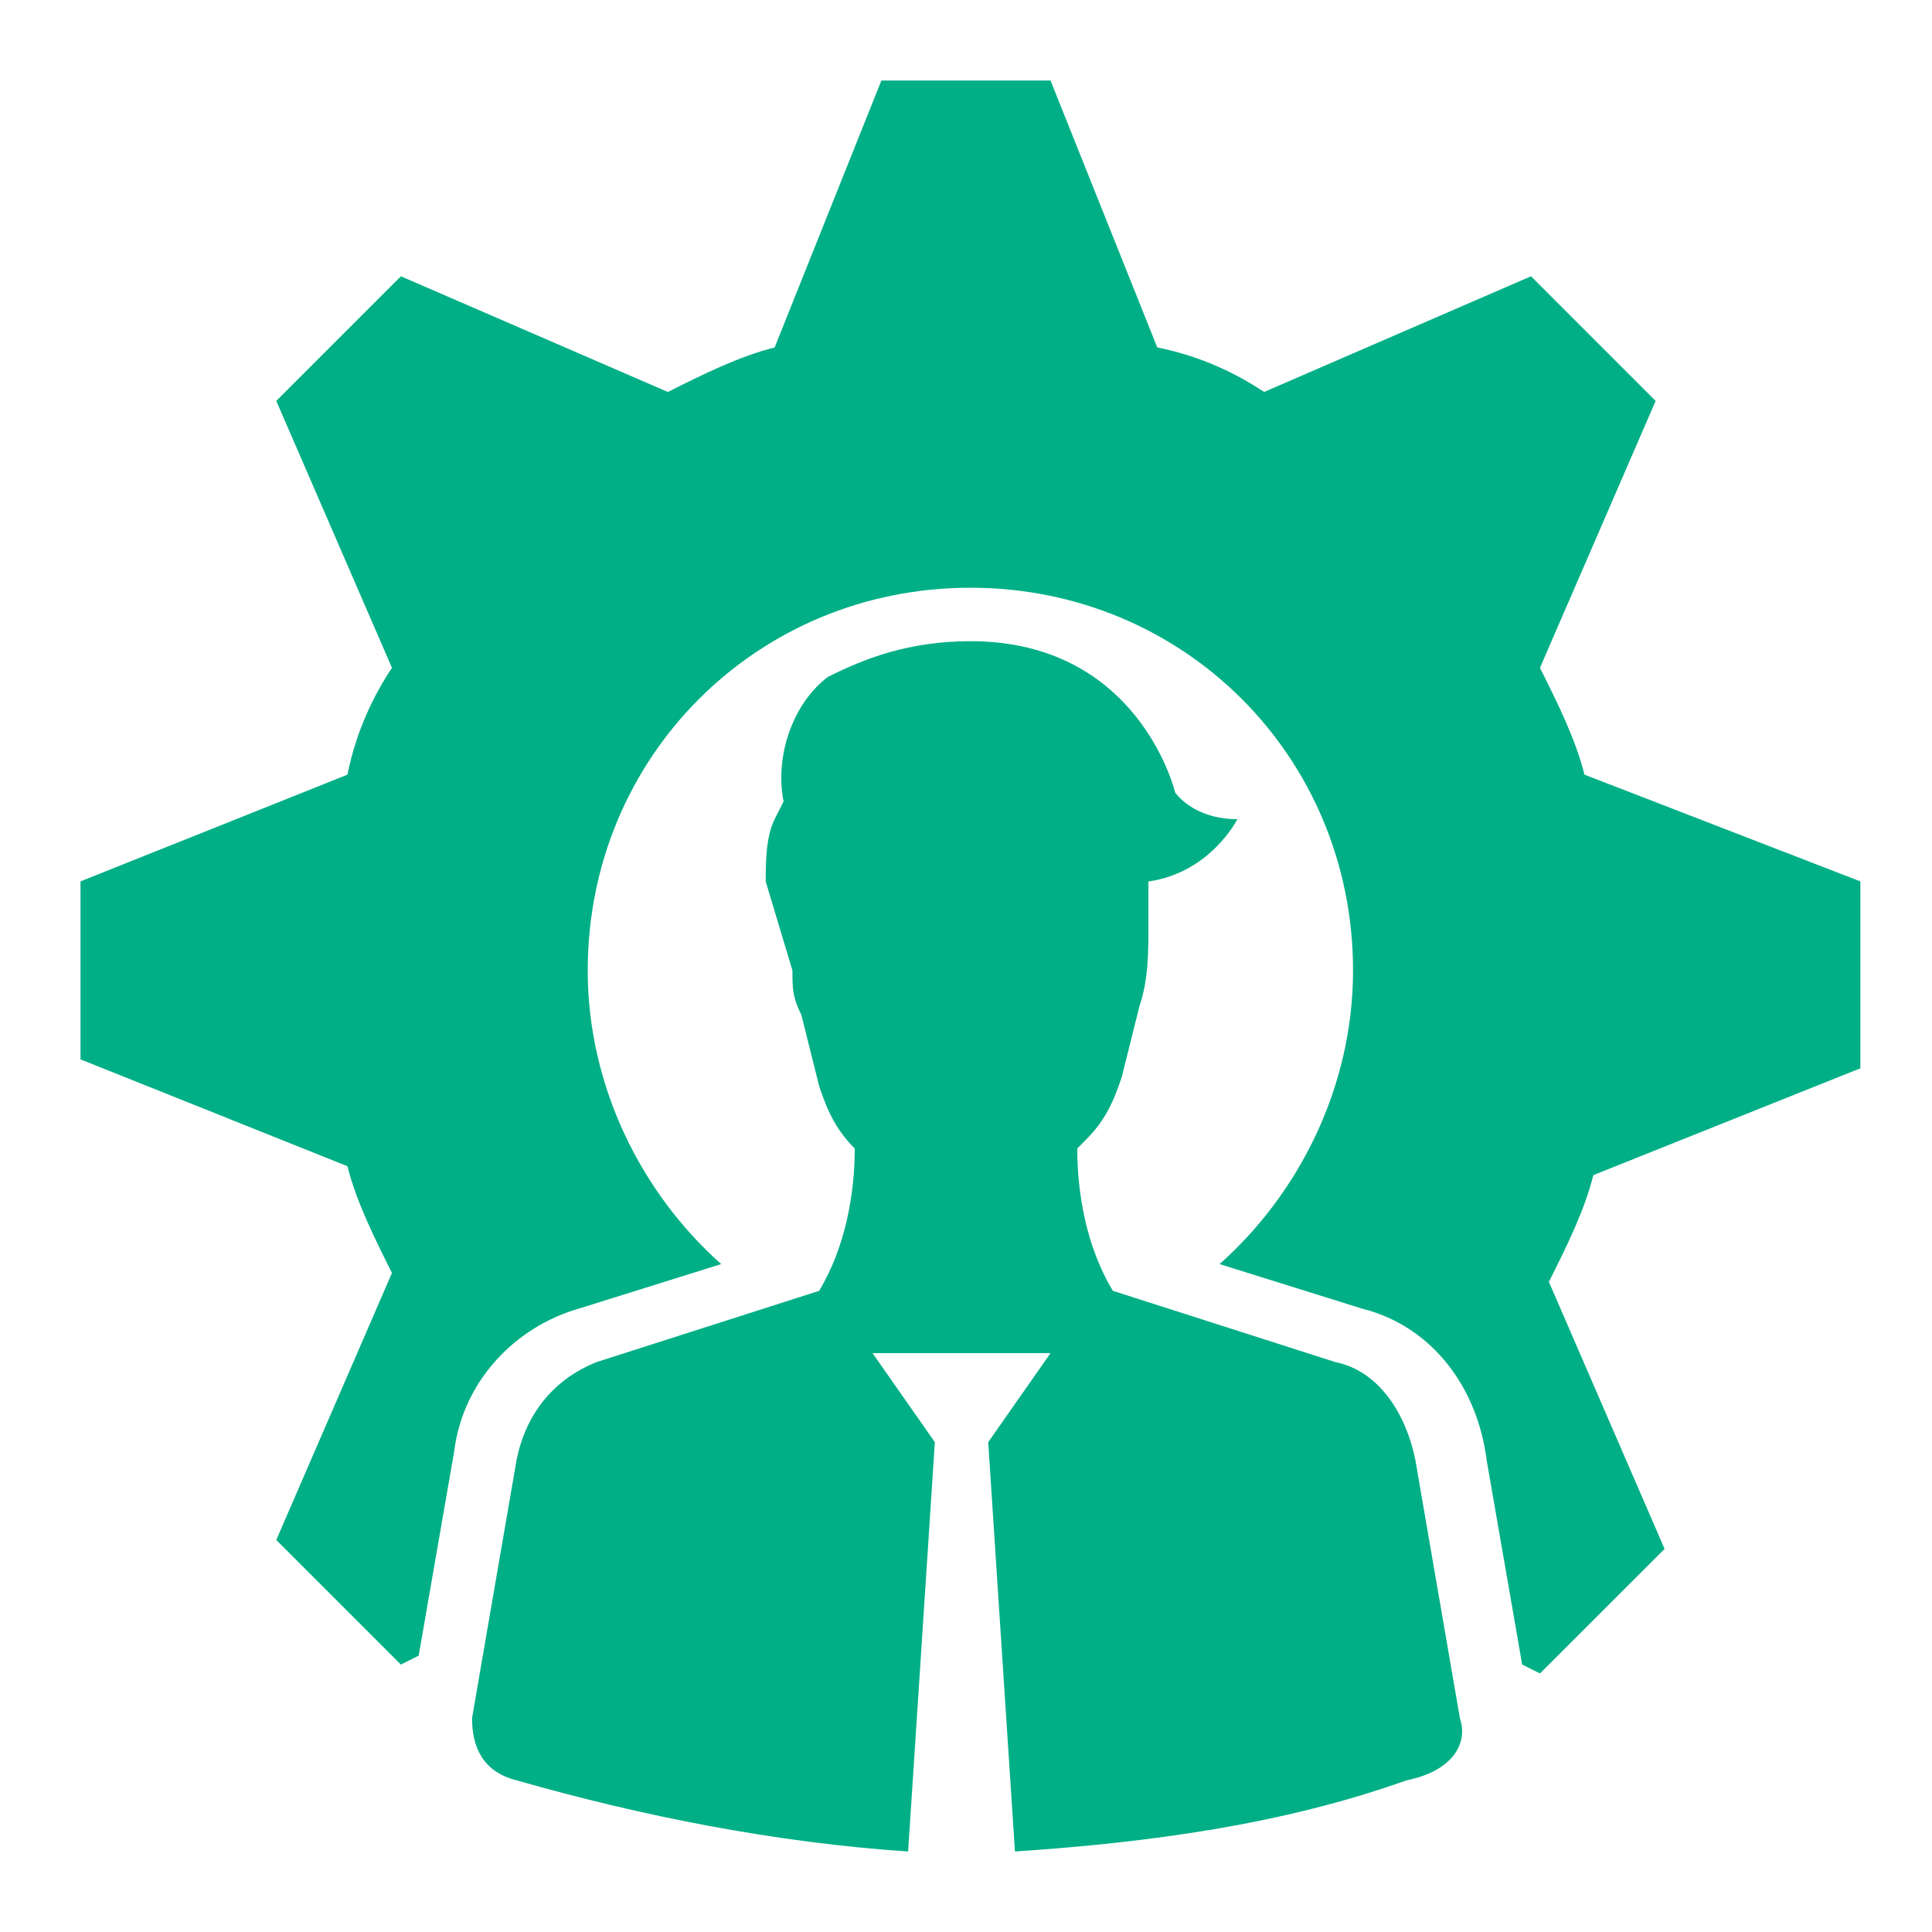 <svg width="24" height="24" viewBox="0 0 24 24" fill="none" xmlns="http://www.w3.org/2000/svg">
<path d="M18.135 21.342L17.582 18.136C17.472 17.583 17.14 17.03 16.587 16.92L13.824 16.035C13.492 15.483 13.382 14.819 13.382 14.267L13.492 14.156C13.713 13.935 13.824 13.714 13.934 13.382L14.155 12.498C14.266 12.166 14.266 11.835 14.266 11.503V10.95C15.04 10.84 15.371 10.176 15.371 10.176C14.819 10.176 14.598 9.845 14.598 9.845C14.598 9.845 14.155 7.965 12.055 7.965C11.281 7.965 10.729 8.186 10.286 8.408C9.844 8.739 9.623 9.402 9.734 9.955L9.623 10.176C9.512 10.397 9.512 10.729 9.512 10.95L9.844 12.056C9.844 12.277 9.844 12.387 9.955 12.608L10.176 13.493C10.286 13.824 10.397 14.046 10.618 14.267C10.618 14.819 10.507 15.483 10.176 16.035L7.412 16.92C6.859 17.141 6.528 17.583 6.417 18.136L5.864 21.342C5.864 21.673 5.975 22.005 6.417 22.116C7.965 22.558 9.623 22.889 11.281 23L11.613 17.915L10.839 16.809H13.05L12.276 17.915L12.608 23C14.266 22.889 15.924 22.668 17.472 22.116C18.025 22.005 18.246 21.673 18.135 21.342Z" fill="#00AF86"/>
<path d="M19.683 9.623C19.572 9.181 19.351 8.738 19.13 8.296L20.567 4.98L19.019 3.432L15.703 4.869C15.371 4.648 14.929 4.427 14.376 4.316L13.05 1H10.949L9.623 4.316C9.181 4.427 8.738 4.648 8.296 4.869L4.98 3.432L3.432 4.98L4.869 8.296C4.648 8.628 4.427 9.07 4.316 9.623L1 10.949V12.055V13.16L4.316 14.487C4.427 14.929 4.648 15.371 4.869 15.813L3.432 19.13L4.98 20.678L5.201 20.567L5.643 18.024C5.754 17.14 6.417 16.477 7.191 16.256L8.959 15.703C7.965 14.819 7.301 13.492 7.301 12.055C7.301 9.402 9.402 7.301 12.055 7.301C14.708 7.301 16.808 9.402 16.808 12.055C16.808 13.492 16.145 14.819 15.15 15.703L16.919 16.256C17.803 16.477 18.356 17.251 18.467 18.135L18.909 20.678L19.13 20.788L20.678 19.241L19.241 15.924C19.462 15.482 19.683 15.04 19.793 14.598L23.11 13.271V12.165V10.949L19.683 9.623Z" fill="#00AF86"/>
</svg>
